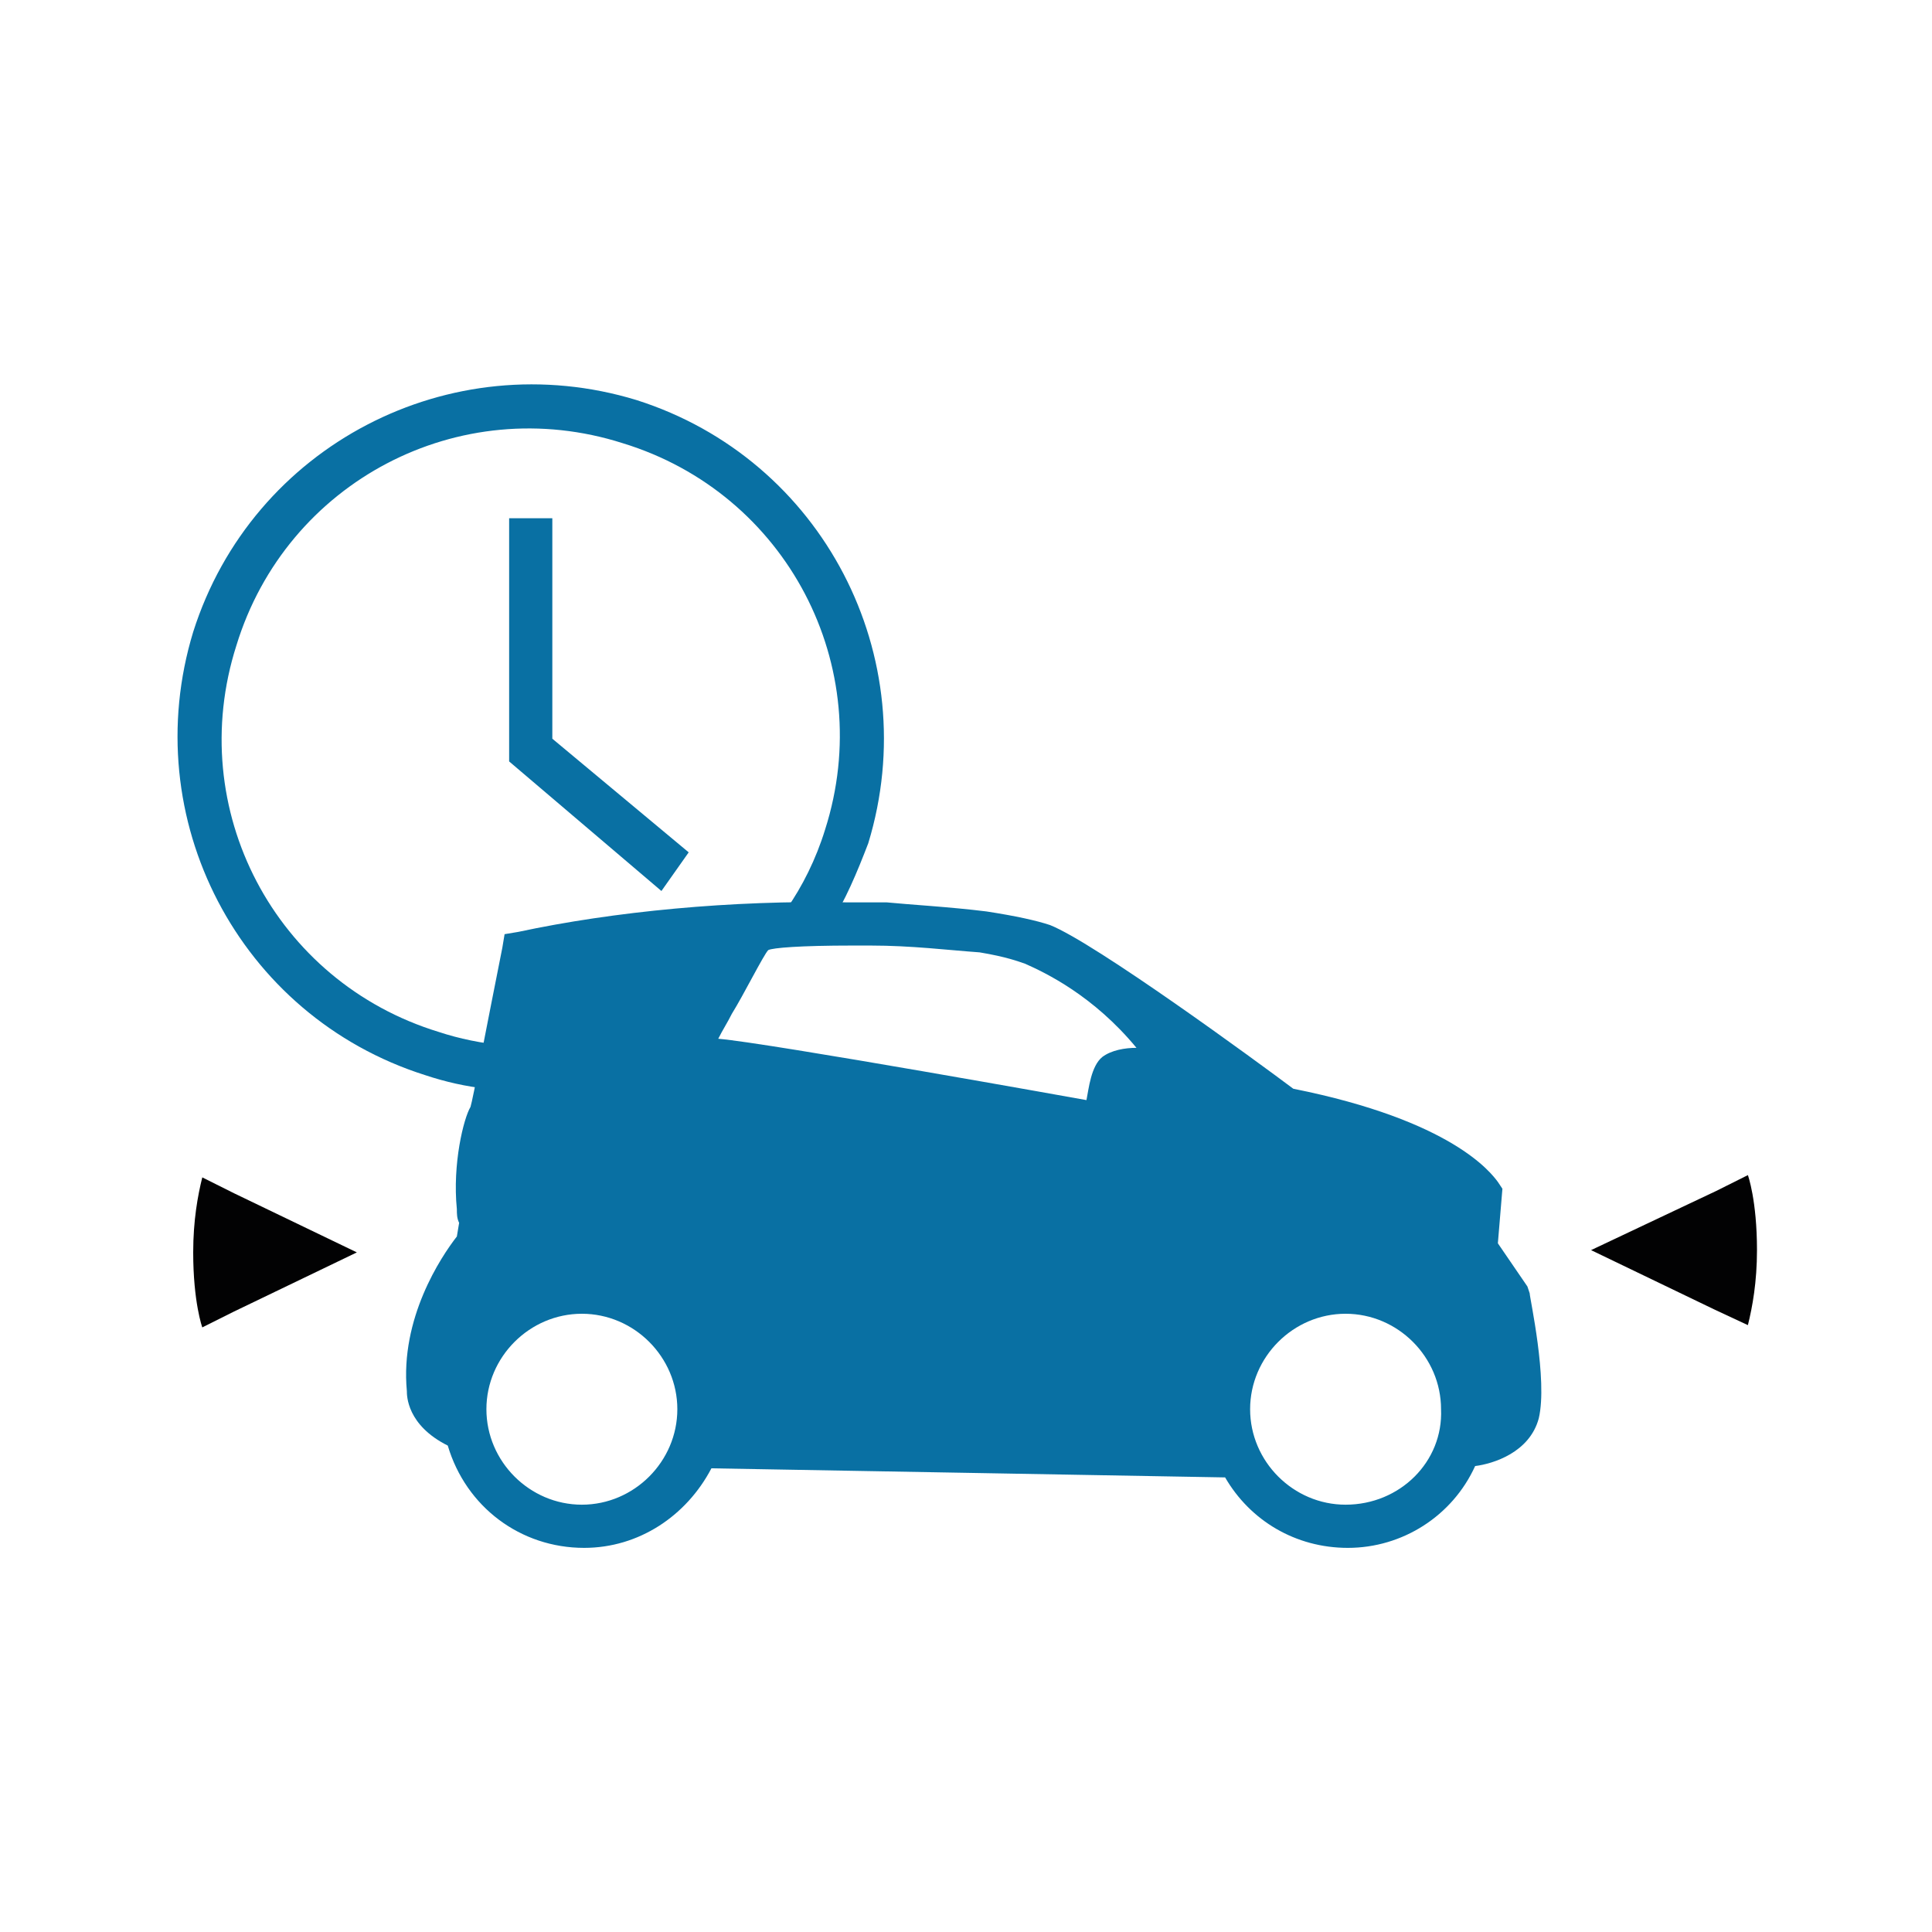 <?xml version="1.0" encoding="utf-8"?>
<!-- Generator: Adobe Illustrator 25.2.3, SVG Export Plug-In . SVG Version: 6.00 Build 0)  -->
<svg version="1.1" id="Calque_1" xmlns="http://www.w3.org/2000/svg" xmlns:xlink="http://www.w3.org/1999/xlink" x="0px" y="0px"
	 viewBox="0 0 85 85" style="enable-background:new 0 0 85 85;" xml:space="preserve">
<style type="text/css">
	.st0{fill:#036FA1;}
	.st1{fill:#036FA1;stroke:#FFFFFF;stroke-width:0.25;stroke-miterlimit:10;}
	.st2{fill:#036FA1;stroke:#FFFFFF;stroke-width:1.75;stroke-miterlimit:10;}
	.st3{fill:#036FA1;stroke:#FFFFFF;stroke-width:0.5;stroke-miterlimit:10;}
	.st4{enable-background:new    ;}
	.st5{fill:#D21317;}
	.st6{fill:none;}
	.st7{fill:#020203;}
	.st8{fill:none;stroke:#020203;stroke-width:2;}
	.st9{fill:#FFFFFF;stroke:#020203;stroke-width:3;}
	.st10{fill:#1B181C;}
	.st11{fill:#036FA1;stroke:#036FA1;stroke-width:0.25;stroke-miterlimit:10;}
	.st12{fill:#036FA1;stroke:#FFFFFF;stroke-miterlimit:10;}
	.st13{fill:#036FA1;stroke:#FFFFFF;stroke-width:0.15;stroke-miterlimit:10;}
	.st14{fill:#6A2C86;}
	.st15{fill:#036FA1;stroke:#FFFFFF;stroke-width:0.535;stroke-miterlimit:10;}
	.st16{fill:#036FA1;stroke:#FFFFFF;stroke-width:1.5;stroke-miterlimit:10;}
	.st17{fill-rule:evenodd;clip-rule:evenodd;fill:#036FA1;stroke:#FFFFFF;stroke-width:0.5;stroke-miterlimit:10;}
	.st18{fill:#036FA1;stroke:#FFFFFF;stroke-width:0.75;stroke-miterlimit:10;}
	.st19{fill:#036FA1;stroke:#FFFFFF;stroke-width:1.25;stroke-miterlimit:10;}
	.st20{fill:#E1081B;}
	.st21{fill-rule:evenodd;clip-rule:evenodd;fill:#036FA1;}
	.st22{fill-rule:evenodd;clip-rule:evenodd;fill:#FFFFFF;}
	.st23{fill:#0670A2;}
	.st24{fill:#FFFFFF;}
	.st25{fill:#0670A2;stroke:#FFFFFF;stroke-miterlimit:10;}
	.st26{fill:#1F3D7F;}
	.st27{fill:#036FA1;stroke:#036FA1;stroke-width:0.25;}
	.st28{fill:none;stroke:#0670A2;stroke-width:3;stroke-linecap:round;}
	.st29{fill:none;stroke:#0670A2;stroke-width:2;stroke-linecap:round;}
	.st30{fill:none;stroke:#0670A2;stroke-width:1.739;stroke-linecap:round;}
	.st31{fill:#0970A3;}
	.st32{fill:#036FA1;stroke:#FFFFFF;stroke-width:0.25;}
</style>
<g>
	<path class="st31" d="M67.3,56.9l-0.1-0.3l-1.3-1.9l0.2-2.4L65.9,52c-0.3-0.4-2-2.7-9-4.1c-1.6-1.2-8.7-6.4-10.7-7.2
		c-0.6-0.2-1.5-0.4-2.8-0.6c-1.6-0.2-3.4-0.3-4.4-0.4c-0.3,0-0.5,0-0.8,0c-0.3,0-0.6,0-1,0c-5-0.1-10.2,0.4-14.4,1.3l-0.6,0.1
		l-0.1,0.6c-0.7,3.5-1.3,6.7-1.4,7c-0.3,0.5-0.8,2.5-0.6,4.5c0,0.2,0,0.4,0.1,0.6l-0.1,0.6c-0.7,0.9-2.5,3.6-2.2,6.8
		c0,0.2,0,1.5,1.8,2.4c0.8,2.7,3.2,4.5,6,4.5c2.4,0,4.5-1.4,5.6-3.5L53.9,65c1.1,1.9,3.1,3.1,5.4,3.1c2.4,0,4.6-1.4,5.6-3.6
		c0.8-0.1,2.4-0.6,2.8-2.1C68.1,60.7,67.3,57.1,67.3,56.9z M59.2,66.2c-2.3,0-4.2-1.9-4.2-4.2c0-2.3,1.9-4.2,4.2-4.2
		s4.2,1.9,4.2,4.2C63.5,64.3,61.6,66.2,59.2,66.2z M25.6,66.2c-2.3,0-4.2-1.9-4.2-4.2c0-2.3,1.9-4.2,4.2-4.2s4.2,1.9,4.2,4.2
		C29.8,64.3,27.9,66.2,25.6,66.2z M48.5,46.5c-0.5,0.4-0.6,1.4-0.7,1.9c0,0-13.9-2.5-16.2-2.7c0.2-0.4,0.4-0.7,0.6-1.1
		c0.5-0.8,1.4-2.6,1.6-2.8c0.2-0.1,1.4-0.2,3.7-0.2c0.3,0,0.5,0,0.8,0c1.8,0,3.4,0.2,4.8,0.3c1.2,0.2,1.7,0.4,2,0.5
		c0.9,0.4,3,1.4,4.9,3.7C49.5,46.1,48.9,46.2,48.5,46.5z"/>
	<path class="st31" d="M22.2,46c-1-0.1-2-0.3-2.9-0.6c-7.2-2.2-11.2-9.8-8.9-17c2.2-7.2,9.8-11.2,17-8.9c7.2,2.2,11.2,9.8,8.9,17
		c-0.4,1.3-1,2.5-1.7,3.5c1,0.3,1.3,0.5,1.9,0.7c0.7-1.1,1.2-2.3,1.7-3.6c2.5-8.2-2-16.9-10.2-19.5c-8.2-2.5-16.9,2-19.5,10.2
		c-2.5,8.2,2,16.9,10.2,19.5c0.9,0.3,1.8,0.5,2.7,0.6C22.9,48.1,23.7,46.1,22.2,46z"/>
	<polygon class="st31" points="24.3,32.5 24.3,22.8 22.4,22.8 22.4,33.5 29.1,39.2 30.3,37.5 	"/>
	<g>
		<path class="st7" d="M8.9,51.8c-0.2,0.8-0.4,1.9-0.4,3.3c0,2.2,0.4,3.3,0.4,3.3l1.4-0.7l5.4-2.6l0.1,0l-0.1,0l-5.4-2.6L8.9,51.8
			L8.9,51.8C8.9,51.8,8.9,51.8,8.9,51.8z"/>
		<path class="st7" d="M76.9,58.3c0.2-0.8,0.4-1.9,0.4-3.3c0-2.2-0.4-3.3-0.4-3.3l-1.4,0.7L70,55l-0.1,0l0.1,0l5.4,2.6L76.9,58.3
			L76.9,58.3C76.9,58.4,76.9,58.3,76.9,58.3z"/>
	</g>
</g>
</svg>
